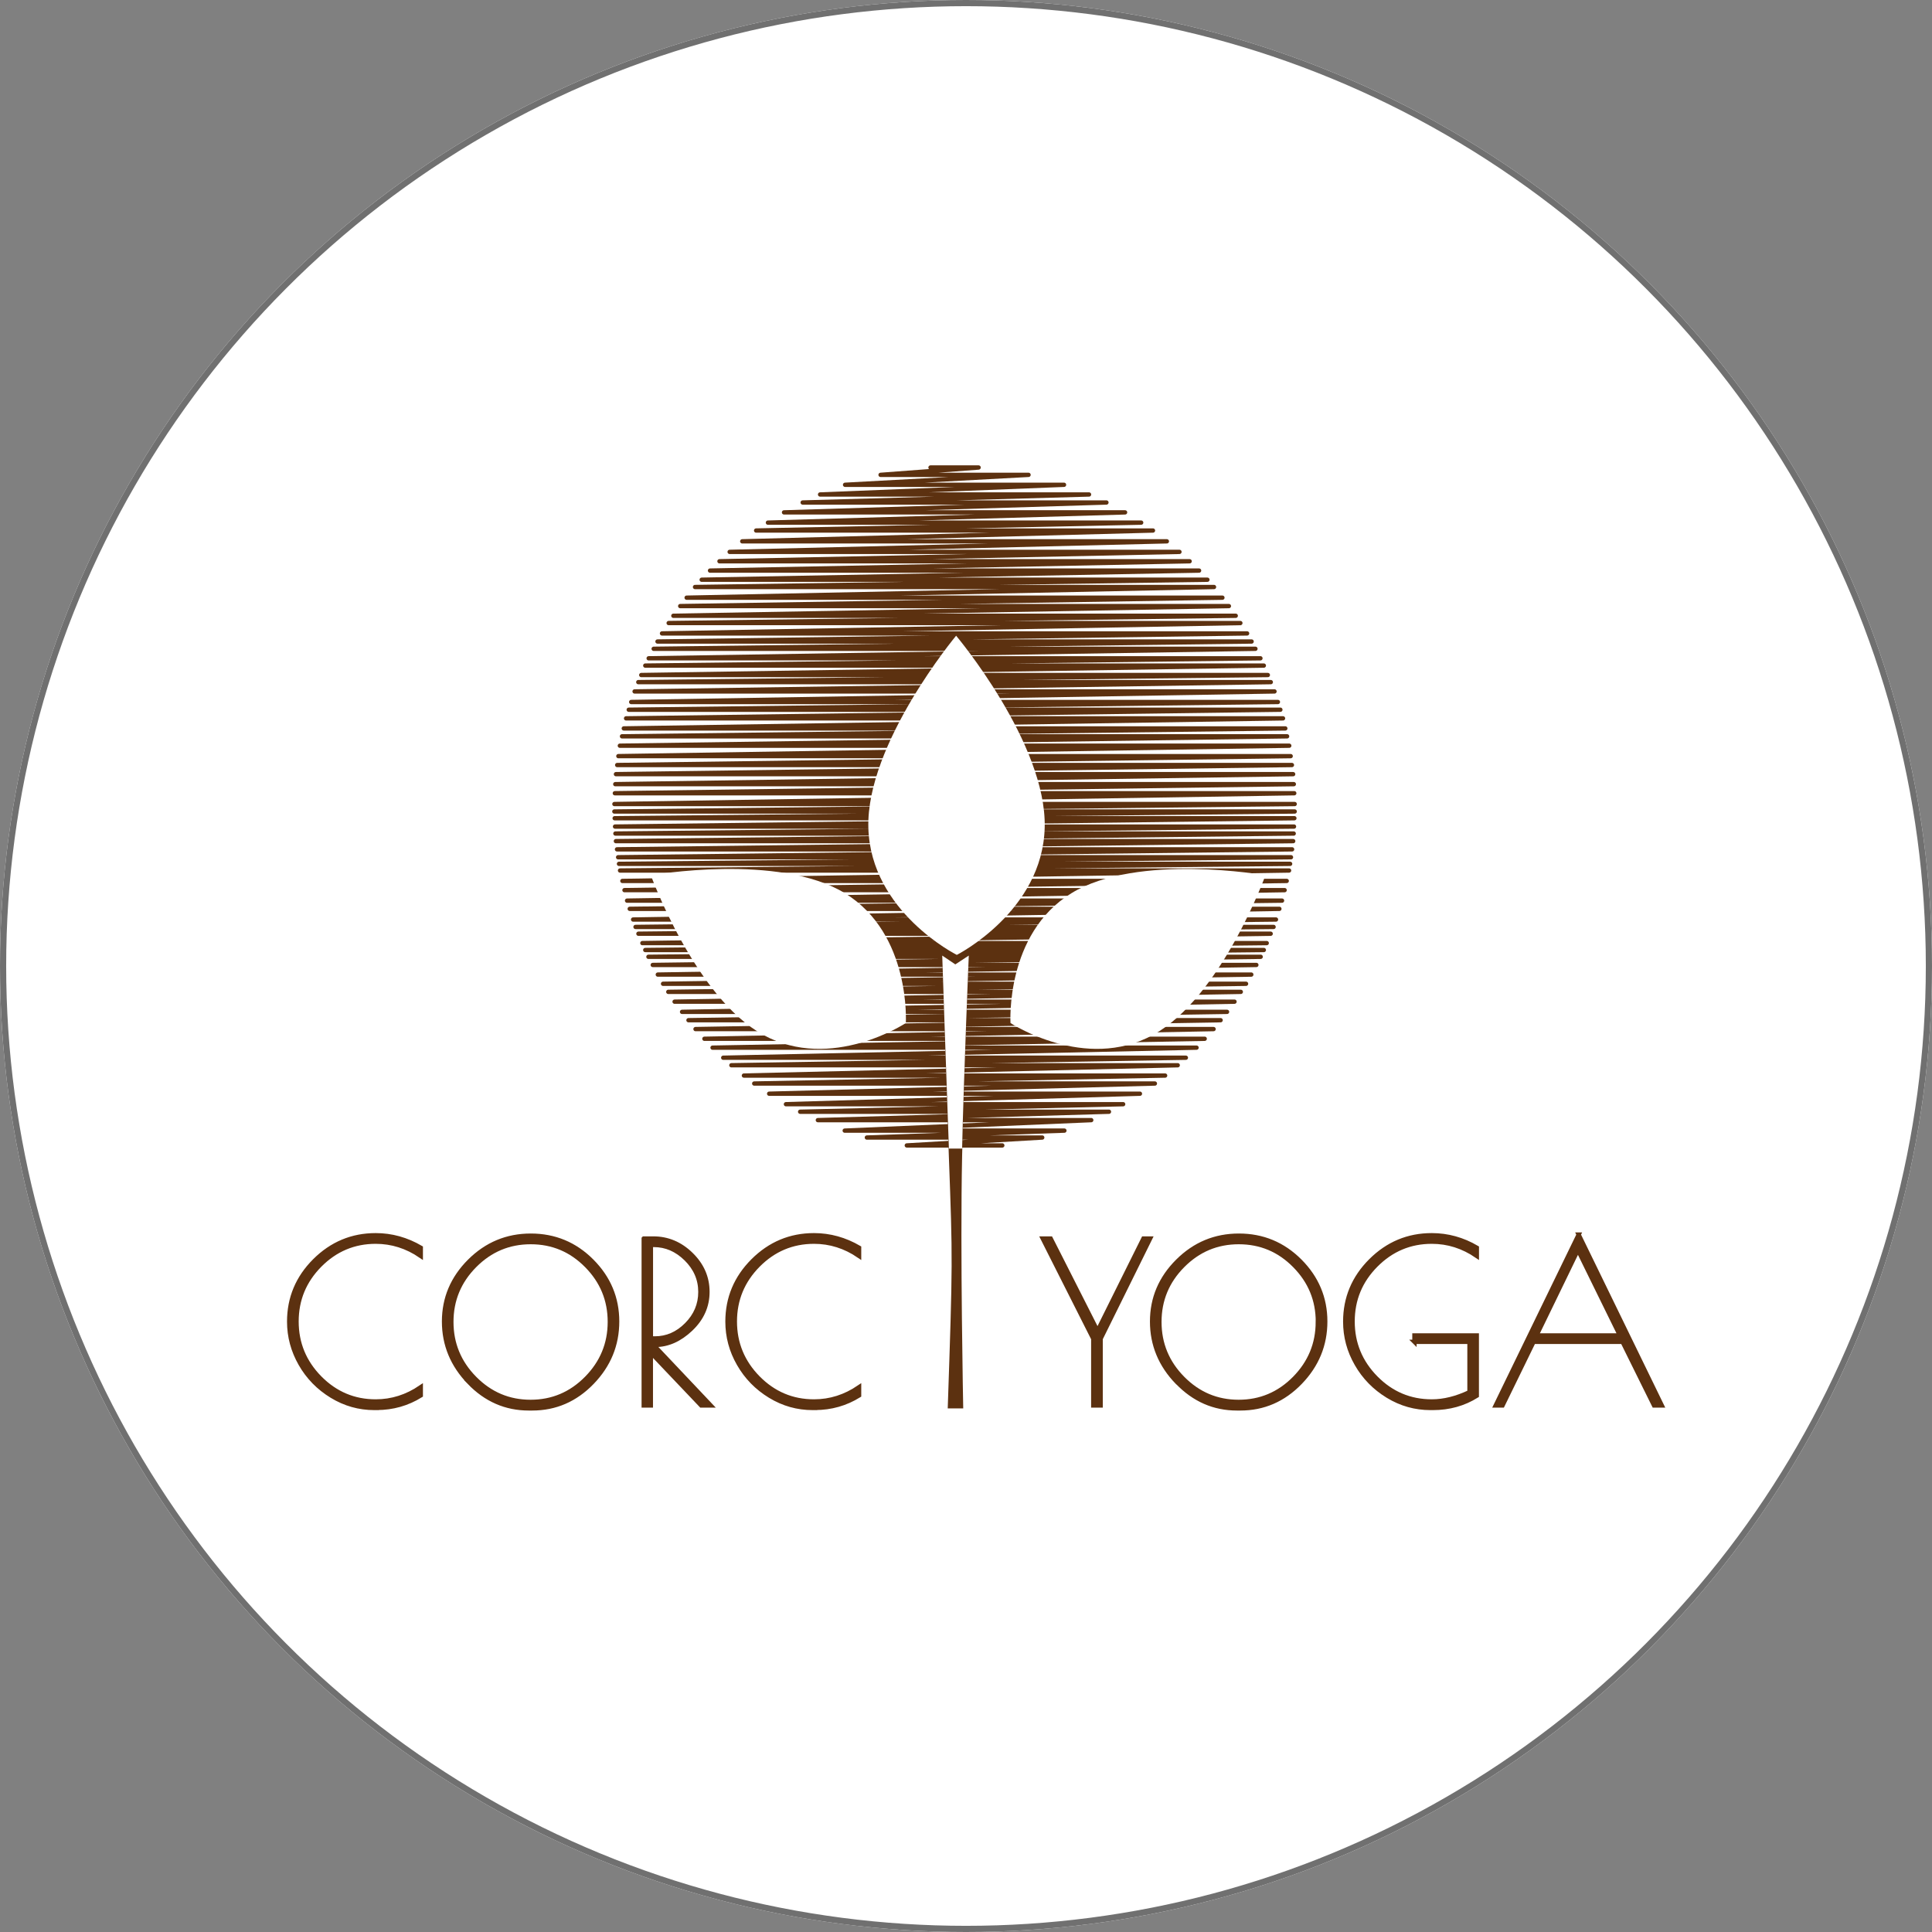 <?xml version="1.0" encoding="UTF-8"?><svg id="Camada_1" xmlns="http://www.w3.org/2000/svg" xmlns:xlink="http://www.w3.org/1999/xlink" viewBox="0 0 313 313"><rect x="0" y="0" width="313" height="313" fill="#808080" stroke="none"/><defs><style>.cls-1,.cls-2,.cls-3,.cls-4{fill:none;}.cls-5{clip-path:url(#clippath);}.cls-2{stroke-linecap:round;stroke-linejoin:round;}.cls-2,.cls-3{stroke:#5c3110;stroke-width:.7px;}.cls-6{fill:#fff;}.cls-7{fill:#5c3110;}.cls-3{stroke-miterlimit:10;}.cls-4{stroke:#707070;}</style><clipPath id="clippath"><rect class="cls-1" x="24.63" y="60.17" width="263.74" height="182.59"/></clipPath></defs><g id="Grupo_22478"><g id="_1632922374"><circle class="cls-6" cx="156.5" cy="156.5" r="156.5"/><circle class="cls-4" cx="156.5" cy="156.5" r="156"/></g></g><g class="cls-5"><polyline class="cls-2" points="150.75 75.74 158.54 75.74 142.66 76.93 166.63 76.93 136.91 78.54 172.38 78.54 132.86 80.11 176.43 80.11 130.04 81.41 179.25 81.41 127.02 83.01 182.27 83.01 124.41 84.67 184.88 84.67 122.5 85.95 186.79 85.95 120.25 87.7 189.04 87.7 118.21 89.41 191.08 89.41 116.56 90.93 192.73 90.93 115.03 92.44 194.26 92.44 113.68 93.92 195.61 93.92 112.6 95.1 196.68 95.1 111.24 96.83 198.04 96.83 110.2 98.19 199.09 98.19 109.09 99.76 200.2 99.76 108.33 100.94 200.95 100.94 107.25 102.62 202.04 102.62 106.52 103.93 202.77 103.93 105.9 105.11 203.39 105.11 105.09 106.65 204.2 106.65 104.54 107.83 204.75 107.83 103.89 109.36 205.4 109.36 103.41 110.51 205.88 110.51 102.81 112.02 206.48 112.02 102.26 113.73 207.03 113.73 101.86 114.98 207.43 114.98 101.43 116.38 207.86 116.38 101.06 118.01 208.23 118.01 100.77 119.29 208.52 119.29 100.42 120.81 208.87 120.81 100.18 122.5 209.1 122.5 99.99 123.94 209.3 123.94 99.79 125.42 209.5 125.42 99.68 127.04 209.61 127.04 99.61 128.51 209.68 128.51 99.54 130.26 209.75 130.26 99.53 131.47 209.75 131.47 99.58 132.56 209.7 132.56 99.64 133.91 209.64 133.91 99.7 135.04 209.59 135.04 99.78 136.27 209.51 136.27 99.96 137.6 209.33 137.6 100.14 138.88 209.15 138.88 100.28 139.95 209.01 139.95 100.45 141.03 208.84 141.03 100.83 142.72 208.46 142.72 101.17 144.21 208.12 144.21 101.59 145.91 207.7 145.91 102.02 147.24 207.27 147.24 102.57 148.97 206.72 148.97 102.96 150.17 206.33 150.17 103.43 151.27 205.86 151.27 104.07 152.79 205.22 152.79 104.54 153.91 204.75 153.91 105.05 155.01 204.24 155.01 105.75 156.33 203.54 156.33 106.57 157.89 202.72 157.89 107.42 159.38 201.87 159.38 108.27 160.69 201.02 160.69 109.29 162.28 200 162.28 110.5 163.93 198.79 163.93 111.54 165.28 197.75 165.28 112.68 166.72 196.61 166.72 114.12 168.29 195.17 168.29 115.44 169.73 193.85 169.73 117.17 171.36 192.12 171.36 118.49 172.58 190.8 172.58 120.52 174.25 188.76 174.25 122.19 175.54 187.1 175.54 124.61 177.19 184.68 177.19 127.33 178.89 181.96 178.89 129.63 180.11 179.66 180.11 132.5 181.47 176.79 181.47 136.85 183.17 172.44 183.17 140.44 184.29 168.85 184.29 146.91 185.57 162.38 185.57"/><path class="cls-7" d="m152.65,154.81l2.12,1.43,2.18-1.43s-.83,21.07-1.08,32.48c-.33,15.41.18,40.88.18,40.88h-2.51c.81-24,.81-23.84.18-40.88-.39-10.61-1.08-32.48-1.08-32.48"/><path class="cls-6" d="m105.44,141.8s20.73-3.67,31.46,2.92c10.72,6.59,9.85,21.02,9.85,21.02,0,0-12.04,7.96-23.08,1.93-11.04-6.03-18.23-25.88-18.23-25.88"/><path class="cls-6" d="m205.02,141.8s-20.73-3.67-31.46,2.92c-10.72,6.59-9.85,21.02-9.85,21.02,0,0,12.04,7.96,23.08,1.93,11.04-6.03,18.23-25.88,18.23-25.88"/><path class="cls-6" d="m154.9,102.99s14.67,17.43,14.35,31.06c-.33,13.62-14.24,20.65-14.24,20.65,0,0-13.94-6.96-14.33-20.58-.37-13.63,14.22-31.13,14.22-31.13"/><path class="cls-6" d="m153.73,186.08c-.39-10.61-1.08-31.27-1.08-31.27l2.12,1.43,2.18-1.43s-.83,19.87-1.08,31.27"/><path class="cls-7" d="m-2.43,220.88h-.3c-2.13,0-3.95-.79-5.48-2.37-1.53-1.58-2.29-3.43-2.29-5.55s.77-3.96,2.32-5.5c1.55-1.54,3.46-2.31,5.72-2.31s4.19.85,5.78,2.57v1.7c-.69-1.02-1.56-1.83-2.61-2.43-1.05-.6-2.16-.9-3.31-.9-1.84,0-3.44.68-4.8,2.05-1.36,1.37-2.05,2.99-2.05,4.88s.68,3.52,2.05,4.88c1.36,1.37,2.96,2.05,4.8,2.05,1.15,0,2.25-.3,3.31-.9,1.05-.6,1.92-1.42,2.61-2.47v1.73c-1.55,1.71-3.47,2.57-5.75,2.57"/><path class="cls-3" d="m-2.43,220.88h-.3c-2.13,0-3.95-.79-5.48-2.37-1.53-1.58-2.29-3.43-2.29-5.55s.77-3.96,2.32-5.5c1.55-1.54,3.46-2.31,5.72-2.31s4.19.85,5.78,2.57v1.7c-.69-1.02-1.56-1.83-2.61-2.43-1.05-.6-2.16-.9-3.31-.9-1.84,0-3.44.68-4.8,2.05-1.36,1.37-2.05,2.99-2.05,4.88s.68,3.52,2.05,4.88c1.36,1.37,2.96,2.05,4.8,2.05,1.15,0,2.25-.3,3.31-.9,1.05-.6,1.92-1.42,2.61-2.47v1.73c-1.55,1.71-3.47,2.57-5.75,2.57Z"/><path class="cls-7" d="m61.05,228.1h-.4c-2.47,0-4.77-.65-6.9-1.95-2.13-1.3-3.82-3.02-5.05-5.17-1.23-2.15-1.85-4.44-1.85-6.87,0-3.82,1.38-7.11,4.13-9.86,2.76-2.75,6.05-4.13,9.89-4.13,2.57,0,5,.68,7.3,2.02v1.33c-2.25-1.54-4.69-2.31-7.3-2.31-3.52,0-6.54,1.27-9.06,3.81-2.51,2.54-3.77,5.58-3.77,9.12s1.26,6.59,3.77,9.14c2.52,2.55,5.54,3.82,9.06,3.82,2.61,0,5.04-.77,7.3-2.31v1.33c-2.18,1.35-4.55,2.02-7.12,2.02"/><path class="cls-3" d="m61.05,228.1h-.4c-2.47,0-4.77-.65-6.9-1.95-2.13-1.3-3.82-3.02-5.05-5.17-1.23-2.15-1.85-4.44-1.85-6.87,0-3.82,1.38-7.11,4.13-9.86,2.76-2.75,6.05-4.13,9.89-4.13,2.57,0,5,.68,7.3,2.02v1.33c-2.25-1.54-4.69-2.31-7.3-2.31-3.52,0-6.54,1.27-9.06,3.81-2.51,2.54-3.77,5.58-3.77,9.12s1.26,6.59,3.77,9.14c2.52,2.55,5.54,3.82,9.06,3.82,2.61,0,5.04-.77,7.3-2.31v1.33c-2.18,1.35-4.55,2.02-7.12,2.02Z"/><path class="cls-7" d="m76.02,223.95c-2.72-2.81-4.08-6.1-4.08-9.86s1.38-7.02,4.13-9.77c2.76-2.75,6.06-4.13,9.92-4.13s7.15,1.37,9.89,4.11c2.73,2.74,4.1,6.01,4.1,9.79s-1.35,7.08-4.06,9.88c-2.71,2.8-5.94,4.2-9.71,4.2h-.54c-3.72,0-6.94-1.4-9.66-4.22m22.78-9.79c0-3.55-1.25-6.58-3.76-9.12-2.51-2.54-5.52-3.81-9.06-3.81s-6.56,1.27-9.08,3.81c-2.52,2.54-3.78,5.58-3.78,9.12s1.26,6.59,3.78,9.14c2.52,2.55,5.54,3.82,9.06,3.82s6.54-1.27,9.06-3.82c2.52-2.55,3.78-5.6,3.78-9.14"/><path class="cls-3" d="m76.02,223.95c-2.72-2.81-4.08-6.1-4.08-9.86s1.38-7.02,4.13-9.77c2.76-2.75,6.06-4.13,9.92-4.13s7.16,1.37,9.89,4.11c2.73,2.74,4.1,6.01,4.1,9.79s-1.35,7.08-4.06,9.88c-2.71,2.8-5.94,4.2-9.71,4.2h-.54c-3.72,0-6.94-1.4-9.66-4.22Zm22.78-9.79c0-3.55-1.25-6.58-3.76-9.12-2.51-2.54-5.52-3.81-9.06-3.81s-6.56,1.27-9.08,3.81c-2.52,2.54-3.78,5.58-3.78,9.12s1.26,6.59,3.78,9.14c2.52,2.55,5.54,3.82,9.06,3.82s6.54-1.27,9.06-3.82c2.52-2.55,3.78-5.6,3.78-9.14Z"/><path class="cls-7" d="m104.3,200.65h1.54c2.33,0,4.37.86,6.13,2.58,1.76,1.72,2.64,3.74,2.64,6.05s-.9,4.33-2.7,6.04c-1.8,1.71-3.73,2.56-5.79,2.56h-.25l9.28,9.81h-1.55l-8.16-8.58v8.58h-1.15v-27.04Zm1.15,16.19h.65c1.94,0,3.65-.74,5.14-2.24,1.48-1.49,2.23-3.25,2.23-5.3s-.77-3.82-2.3-5.34c-1.53-1.51-3.28-2.27-5.25-2.27h-.47v15.14Z"/><path class="cls-3" d="m104.3,200.65h1.54c2.33,0,4.37.86,6.13,2.58,1.76,1.72,2.64,3.74,2.64,6.06s-.9,4.33-2.7,6.04c-1.8,1.71-3.73,2.56-5.79,2.56h-.25l9.28,9.81h-1.55l-8.16-8.58v8.58h-1.15v-27.04Zm1.15,16.19h.65c1.94,0,3.65-.74,5.14-2.24,1.48-1.49,2.23-3.25,2.23-5.3s-.77-3.82-2.3-5.34c-1.53-1.51-3.28-2.27-5.25-2.27h-.47v15.14Z"/><path class="cls-7" d="m132.06,228.1h-.4c-2.47,0-4.77-.65-6.9-1.95-2.13-1.3-3.82-3.02-5.05-5.17-1.24-2.15-1.85-4.44-1.85-6.87,0-3.82,1.38-7.11,4.13-9.86,2.76-2.75,6.05-4.13,9.89-4.13,2.56,0,5,.68,7.3,2.02v1.33c-2.25-1.54-4.69-2.31-7.3-2.31-3.52,0-6.54,1.27-9.06,3.81-2.51,2.54-3.77,5.58-3.77,9.12s1.26,6.59,3.77,9.14c2.52,2.55,5.54,3.82,9.06,3.82,2.61,0,5.04-.77,7.3-2.31v1.33c-2.18,1.35-4.55,2.02-7.12,2.02"/><path class="cls-3" d="m132.06,228.1h-.4c-2.47,0-4.77-.65-6.9-1.95-2.13-1.3-3.82-3.02-5.05-5.17-1.24-2.15-1.85-4.44-1.85-6.87,0-3.82,1.38-7.11,4.13-9.86,2.76-2.75,6.05-4.13,9.89-4.13,2.56,0,5,.68,7.3,2.02v1.33c-2.25-1.54-4.69-2.31-7.3-2.31-3.52,0-6.54,1.27-9.06,3.81-2.51,2.54-3.77,5.58-3.77,9.12s1.26,6.59,3.77,9.14c2.52,2.55,5.54,3.82,9.06,3.82,2.61,0,5.04-.77,7.3-2.31v1.33c-2.18,1.35-4.55,2.02-7.12,2.02Z"/><polygon class="cls-7" points="178.31 227.7 177.12 227.7 177.12 216.88 168.93 200.65 170.22 200.65 177.81 215.62 185.25 200.65 186.33 200.65 178.31 216.88 178.31 227.7"/><polygon class="cls-3" points="178.31 227.7 177.12 227.7 177.12 216.88 168.93 200.65 170.22 200.65 177.81 215.62 185.25 200.65 186.33 200.65 178.31 216.88 178.31 227.7"/><path class="cls-7" d="m190.73,223.95c-2.72-2.81-4.08-6.1-4.08-9.86s1.38-7.02,4.14-9.77c2.76-2.75,6.06-4.13,9.92-4.13s7.15,1.37,9.89,4.11c2.73,2.74,4.1,6.01,4.1,9.79s-1.35,7.08-4.06,9.88c-2.71,2.8-5.94,4.2-9.7,4.2h-.54c-3.72,0-6.93-1.4-9.65-4.22m22.78-9.79c0-3.55-1.25-6.58-3.76-9.12-2.5-2.54-5.52-3.81-9.06-3.81s-6.56,1.27-9.08,3.81c-2.52,2.54-3.78,5.58-3.78,9.12s1.26,6.59,3.78,9.14c2.52,2.55,5.54,3.82,9.06,3.82s6.54-1.27,9.06-3.82c2.51-2.55,3.77-5.6,3.77-9.14"/><path class="cls-3" d="m190.73,223.95c-2.72-2.81-4.08-6.1-4.08-9.86s1.38-7.02,4.14-9.77c2.76-2.75,6.06-4.13,9.92-4.13s7.15,1.37,9.89,4.11c2.73,2.74,4.1,6.01,4.1,9.79s-1.35,7.08-4.06,9.88c-2.71,2.8-5.94,4.2-9.7,4.2h-.54c-3.72,0-6.93-1.4-9.65-4.22Zm22.78-9.79c0-3.55-1.25-6.58-3.76-9.12-2.5-2.54-5.52-3.81-9.06-3.81s-6.56,1.27-9.08,3.81c-2.52,2.54-3.78,5.58-3.78,9.12s1.26,6.59,3.78,9.14c2.52,2.55,5.54,3.82,9.06,3.82s6.54-1.27,9.06-3.82c2.51-2.55,3.77-5.6,3.77-9.14Z"/><path class="cls-7" d="m229.15,217.39v-1.04h10.1v9.77c-2.11,1.32-4.48,1.98-7.11,1.98h-.4c-2.47,0-4.77-.65-6.9-1.95-2.13-1.3-3.82-3.02-5.05-5.17-1.24-2.15-1.85-4.44-1.85-6.87,0-3.82,1.38-7.11,4.13-9.86,2.76-2.75,6.05-4.13,9.89-4.13,2.56,0,5,.67,7.3,2.02v1.33c-2.25-1.54-4.68-2.31-7.3-2.31-3.52,0-6.54,1.27-9.06,3.81-2.52,2.54-3.77,5.58-3.77,9.12s1.26,6.59,3.77,9.14c2.52,2.55,5.54,3.82,9.06,3.82,1.96,0,4-.51,6.11-1.51v-8.15h-8.92Z"/><path class="cls-3" d="m229.15,217.39v-1.04h10.1v9.77c-2.11,1.32-4.48,1.98-7.11,1.98h-.4c-2.47,0-4.77-.65-6.9-1.95-2.13-1.3-3.82-3.02-5.05-5.17-1.24-2.15-1.85-4.44-1.85-6.87,0-3.82,1.38-7.11,4.13-9.86,2.76-2.75,6.05-4.13,9.89-4.13,2.56,0,5,.67,7.3,2.02v1.33c-2.25-1.54-4.68-2.31-7.3-2.31-3.52,0-6.54,1.27-9.06,3.81-2.52,2.54-3.77,5.58-3.77,9.12s1.26,6.59,3.77,9.14c2.52,2.55,5.54,3.82,9.06,3.82,1.96,0,4-.51,6.11-1.51v-8.15h-8.92Z"/><path class="cls-7" d="m255.75,200.01l13.48,27.69h-1.26l-5.1-10.31h-14.42l-5.03,10.31h-1.11l13.45-27.69Zm-.11,2.49l-6.72,13.85h13.52l-6.8-13.85Z"/><path class="cls-3" d="m255.75,200.01l13.48,27.69h-1.26l-5.1-10.31h-14.42l-5.03,10.31h-1.11l13.45-27.69Zm-.11,2.49l-6.72,13.85h13.52l-6.8-13.85Z"/></g></svg>